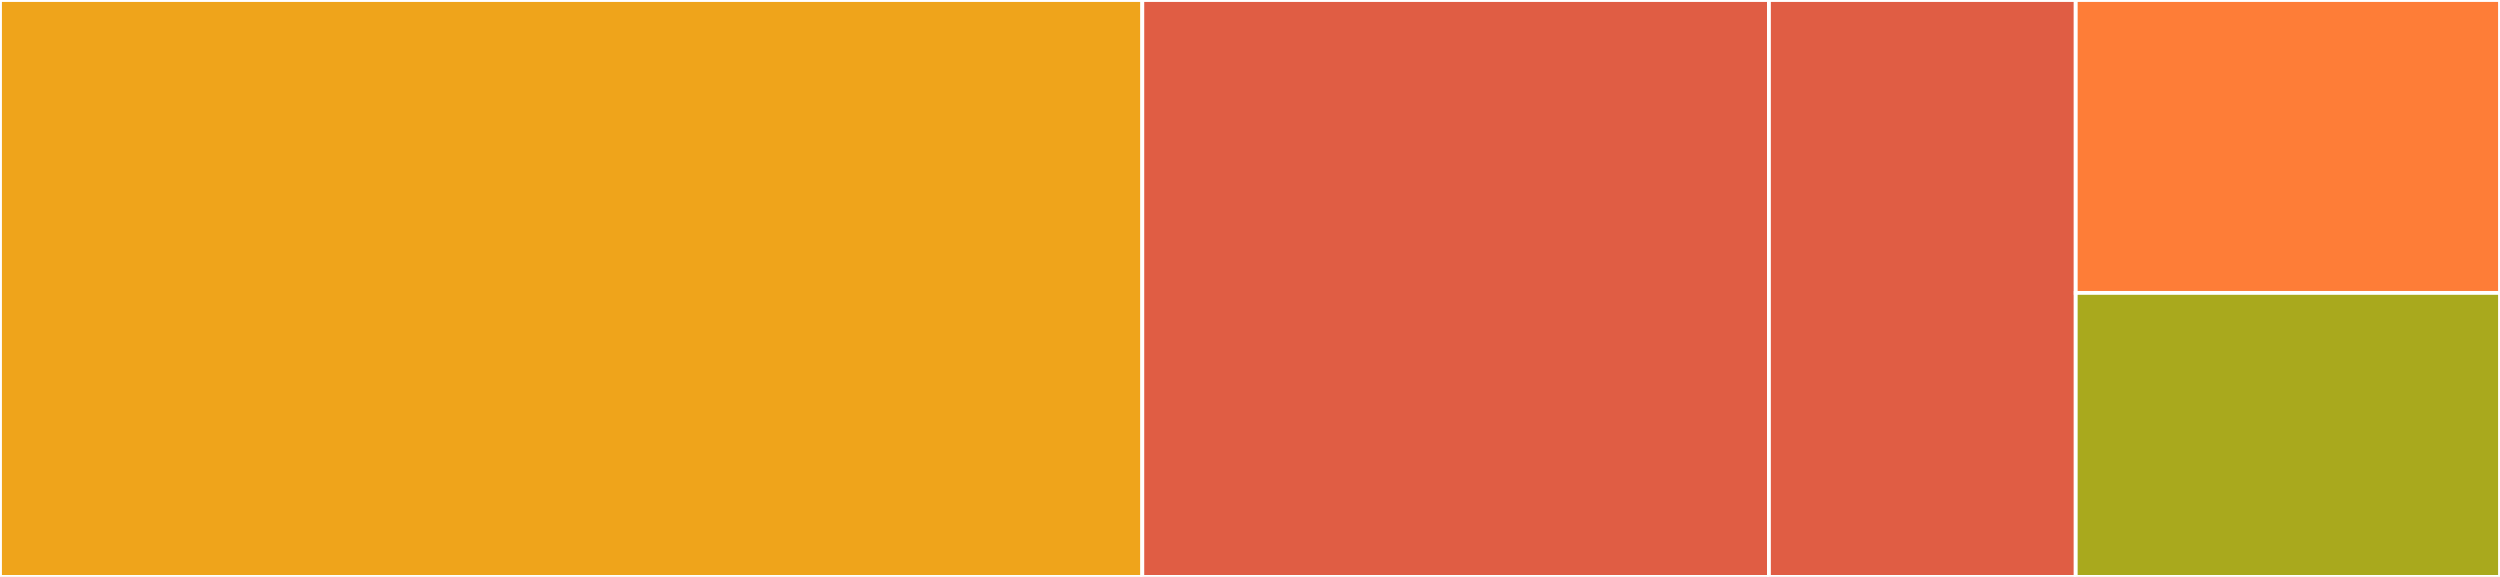 <svg baseProfile="full" width="650" height="150" viewBox="0 0 650 150" version="1.1"
xmlns="http://www.w3.org/2000/svg" xmlns:ev="http://www.w3.org/2001/xml-events"
xmlns:xlink="http://www.w3.org/1999/xlink">

<rect x="0" y="0" width="650" height="150" fill="#333333" stroke="none"/>

<style>rect.s{mask:url(#mask);}</style>
<defs>
  <pattern id="white" width="4" height="4" patternUnits="userSpaceOnUse" patternTransform="rotate(45)">
    <rect width="2" height="2" transform="translate(0,0)" fill="white"></rect>
  </pattern>
  <mask id="mask">
    <rect x="0" y="0" width="100%" height="100%" fill="url(#white)"></rect>
  </mask>
</defs>

<rect x="0" y="0" width="296.997" height="150.0" fill="#efa41b" stroke="white" stroke-width="1" class=" tooltipped" data-content="XCTHealthKitAddSampleInput.swift"><title>XCTHealthKitAddSampleInput.swift</title></rect>
<rect x="296.997" y="0" width="162.924" height="150.0" fill="#e05d44" stroke="white" stroke-width="1" class=" tooltipped" data-content="XCTest+AddSamples.swift"><title>XCTest+AddSamples.swift</title></rect>
<rect x="459.922" y="0" width="79.765" height="150.0" fill="#e05d44" stroke="white" stroke-width="1" class=" tooltipped" data-content="HealthAppCategory.swift"><title>HealthAppCategory.swift</title></rect>
<rect x="539.687" y="0" width="110.313" height="76.154" fill="#fe7d37" stroke="white" stroke-width="1" class=" tooltipped" data-content="XCTest+HealthKit.swift"><title>XCTest+HealthKit.swift</title></rect>
<rect x="539.687" y="76.154" width="110.313" height="73.846" fill="#a9a91d" stroke="white" stroke-width="1" class=" tooltipped" data-content="HealthAppSampleType.swift"><title>HealthAppSampleType.swift</title></rect>
</svg>